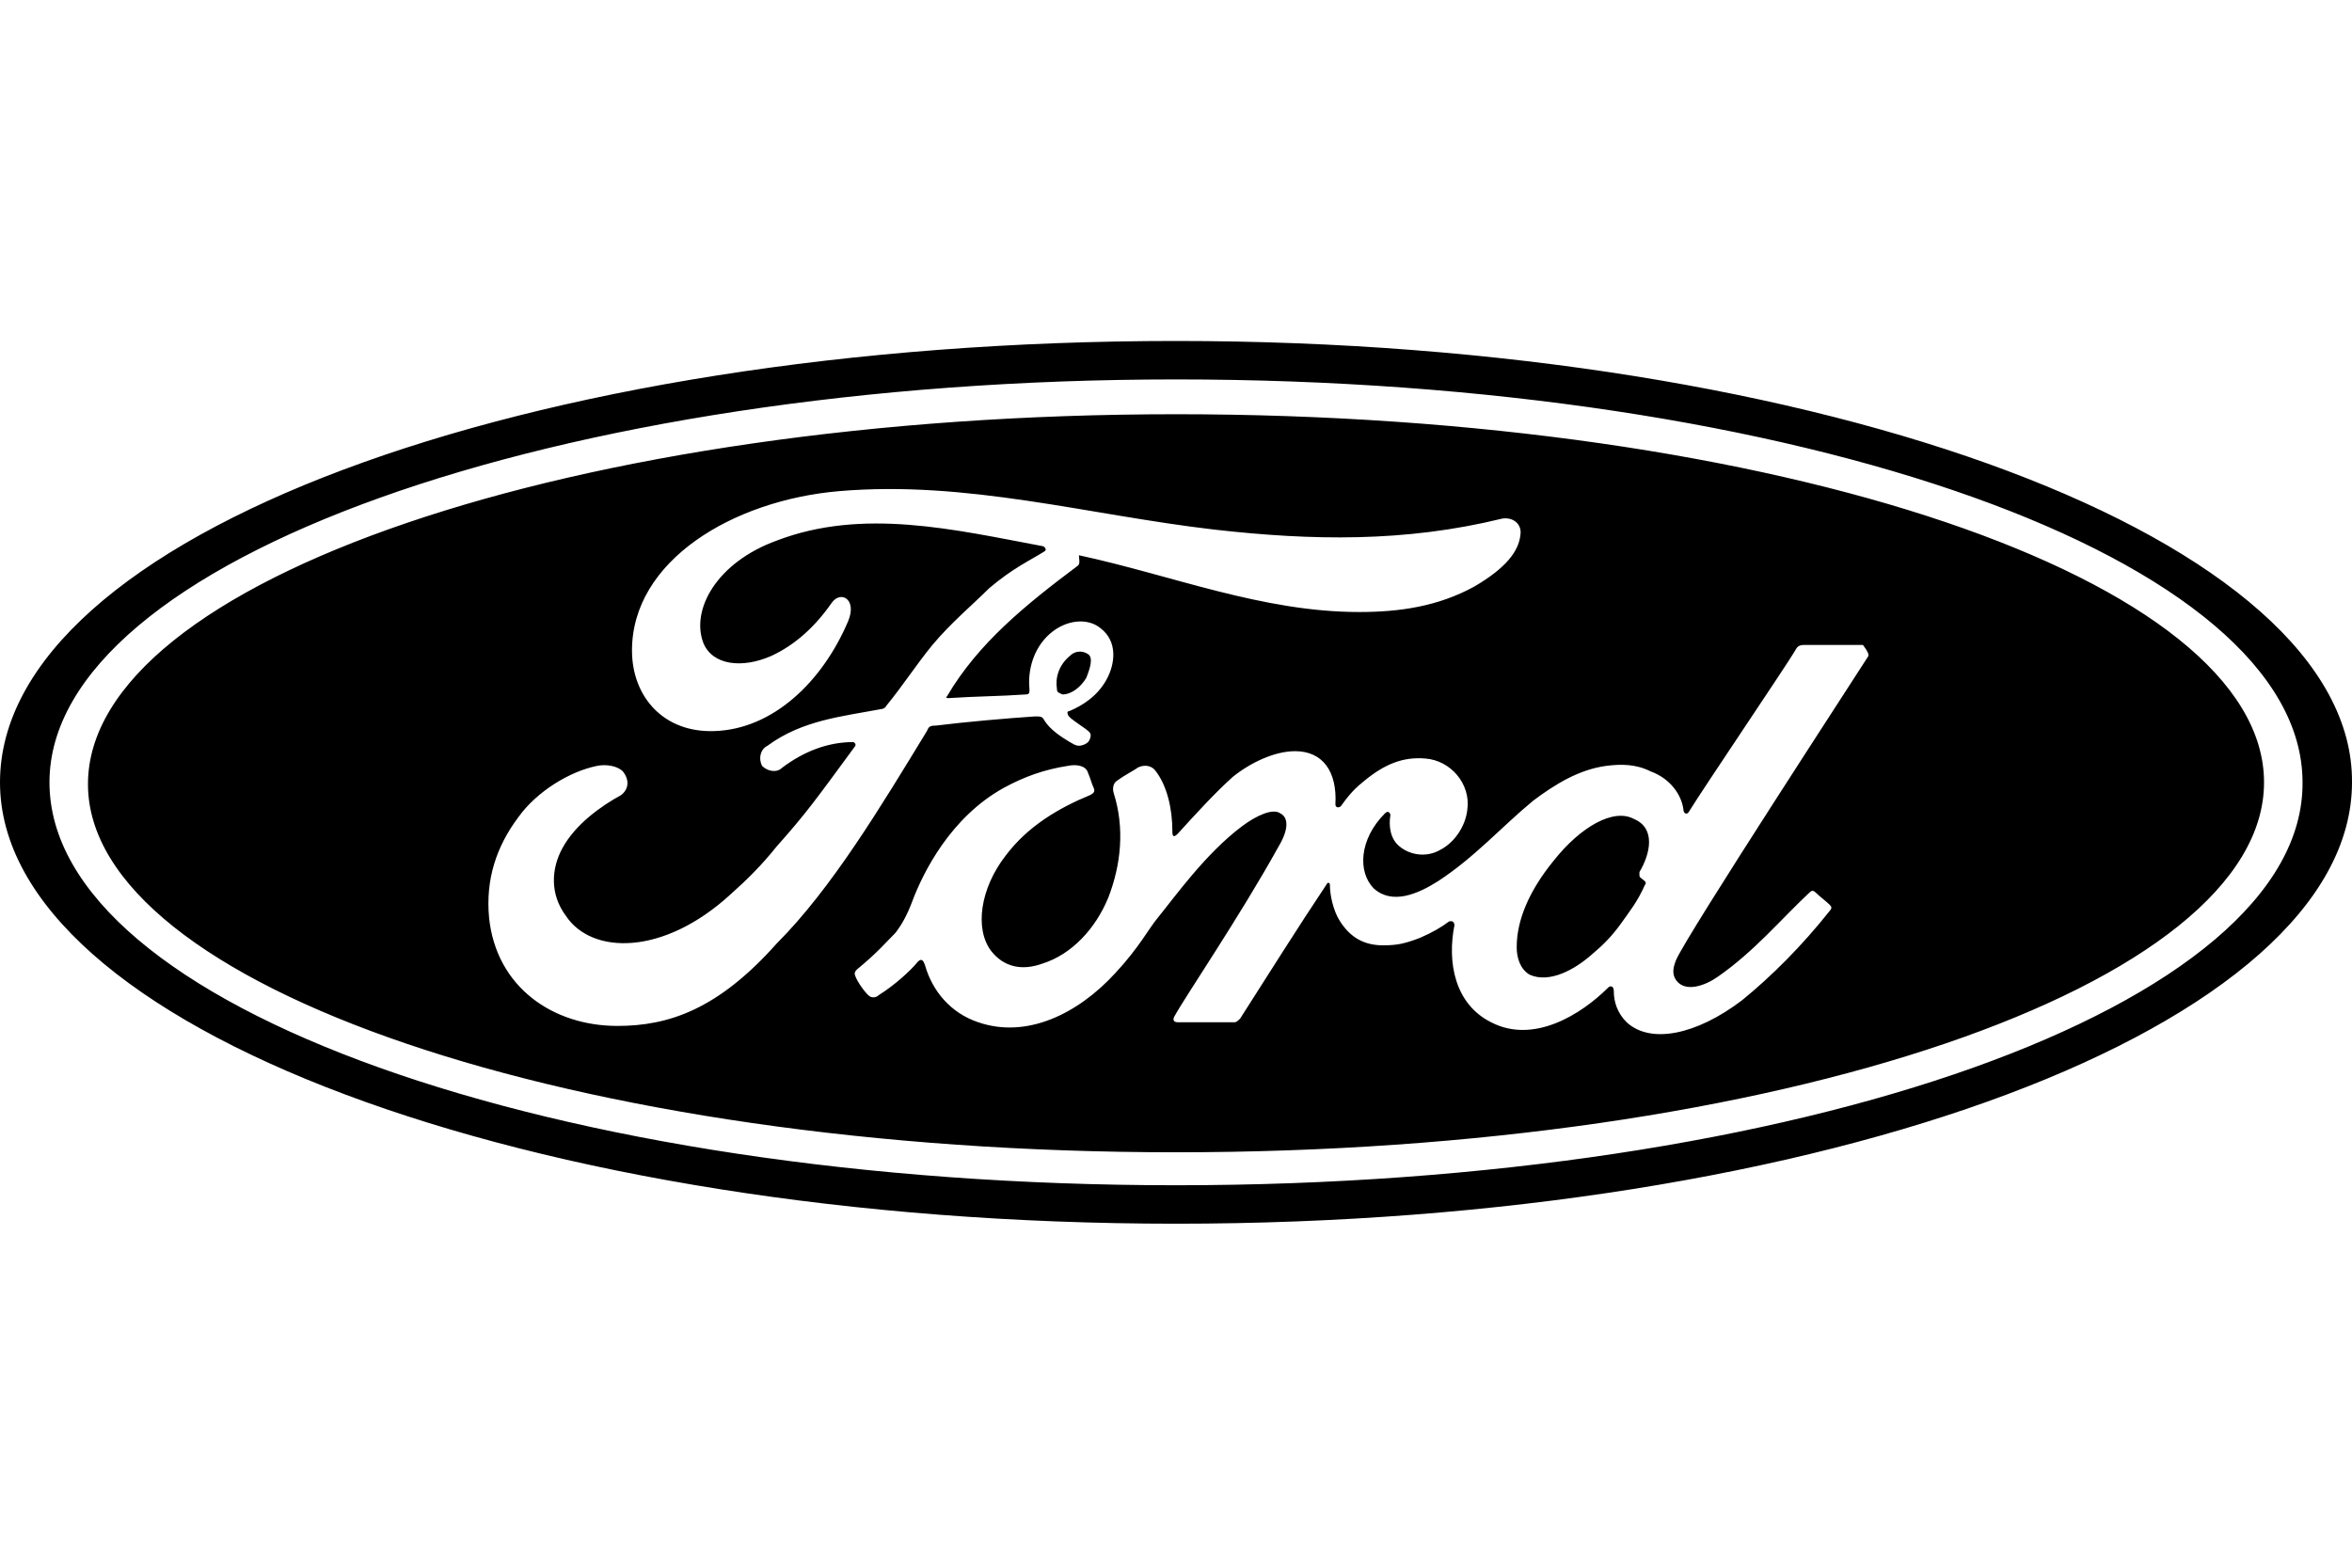 <svg width="300" height="200" viewBox="0 0 300 200" xmlns="http://www.w3.org/2000/svg"><path d="M150 43.5c-83.177 0-150 25-150 56.308 0 31.075 67.29 56.308 150 56.308s150-25.233 150-56.308c.234-30.841-67.29-56.308-150-56.308m0 107.71c-79.439 0-143.69-22.897-143.69-51.402 0-28.271 64.486-51.402 143.69-51.402 79.439 0 143.69 22.897 143.69 51.402.234 28.505-64.252 51.402-143.69 51.402m59.112-39.953v.468c0 .234.468.467.7.7 0 0 .234.234 0 .468-.934 2.102-1.87 3.27-3.037 4.906-1.168 1.636-2.337 2.804-3.739 3.972-2.102 1.87-5.373 3.738-7.944 2.57-1.167-.7-1.635-2.103-1.635-3.505 0-3.504 1.635-7.242 4.673-10.98 3.504-4.44 7.71-6.776 10.28-5.374 2.804 1.167 2.103 4.439.701 6.775zm-74.299-23.364c-.234-1.402.234-3.037 1.636-4.206.701-.7 1.635-.7 2.336-.233.702.467.234 1.869-.234 3.037-.702 1.168-1.87 2.103-3.037 2.103-.468-.234-.702-.234-.702-.7zM150 52.846c-76.635 0-138.78 21.262-138.78 47.196 0 25.701 62.149 46.962 138.78 46.962 76.635 0 138.78-21.262 138.78-47.196S226.631 52.846 150 52.846m-71.261 78.037c-8.178 0-15.421-4.907-16.355-13.785-.468-4.906.934-9.112 3.738-12.85 2.337-3.271 6.542-5.841 10.047-6.542 1.168-.234 2.57 0 3.271.7.934 1.168.702 2.337-.233 3.037-2.57 1.402-5.841 3.739-7.477 6.776-1.402 2.57-1.635 5.841.468 8.645 3.27 4.907 12.383 5.14 21.028-2.804 2.103-1.869 3.972-3.738 5.841-6.075 3.738-4.205 4.906-5.84 10.047-12.85v-.233l-.234-.234c-3.27 0-6.308 1.168-9.112 3.271-.7.702-1.87.468-2.57-.234-.468-.934-.234-2.103.702-2.57 4.439-3.27 9.579-3.738 14.486-4.673 0 0 .467 0 .701-.467 2.103-2.57 3.739-5.14 5.841-7.71 2.337-2.804 5.14-5.14 7.243-7.243 3.038-2.57 5.14-3.505 7.01-4.673.467-.234 0-.701-.234-.701-11.215-2.103-22.897-4.907-33.878-.701-7.71 2.804-10.981 8.878-9.346 13.084 1.168 2.804 4.906 3.271 8.645 1.635 3.037-1.401 5.607-3.738 7.71-6.775 1.168-1.636 3.271-.468 2.103 2.336-3.271 7.71-9.58 13.785-17.056 14.02-6.542.233-10.514-4.44-10.514-10.28 0-11.45 12.85-19.16 26.402-20.328 16.355-1.402 31.776 3.038 47.897 4.907 12.383 1.402 24.299 1.635 36.682-1.402 1.402-.234 2.57.7 2.336 2.103-.234 2.102-1.869 4.205-5.84 6.542-4.674 2.57-9.58 3.27-14.72 3.27-12.384 0-23.833-4.672-35.749-7.242 0 .467.234 1.168-.234 1.401-6.542 4.907-12.617 9.813-16.589 16.59-.234.233 0 .233.234.233 3.505-.234 6.542-.234 9.813-.467.468 0 .468-.234.468-.701-.234-2.337.468-5.14 2.57-7.01 2.103-1.869 4.907-2.102 6.542-.7 2.103 1.635 1.87 4.439.702 6.542s-3.038 3.27-4.673 3.972c0 0-.468 0-.234.467 0 .467 2.57 1.87 2.804 2.336.234.234 0 .935-.234 1.168-.234.234-.7.468-1.168.468s-.702-.234-1.168-.468c-1.168-.7-2.57-1.635-3.27-2.803-.235-.467-.469-.467-1.169-.467-3.504.233-8.878.7-12.617 1.168-.934 0-.934.233-1.168.7-5.84 9.58-12.15 20.094-19.159 27.104-7.476 8.41-13.785 10.514-20.327 10.514zm159.58-47.196c-1.168 1.87-23.131 35.514-24.533 38.785-.468 1.168-.468 1.87 0 2.57 1.168 1.636 3.738.7 5.374-.468 4.673-3.27 7.944-7.243 11.682-10.748q.351-.351.702 0c.467.468 1.401 1.168 1.869 1.636q.351.351 0 .7c-3.505 4.44-7.477 8.411-11.215 11.449-5.841 4.44-11.682 5.607-14.72 2.804-1.168-1.168-1.636-2.57-1.636-3.972 0-.7-.468-.7-.7-.468-3.505 3.505-9.58 7.243-14.953 4.44-4.673-2.337-5.607-7.711-4.673-12.384 0 0 0-.7-.7-.468-.934.702-2.103 1.402-3.738 2.103-1.87.7-2.804.934-4.673.934-2.336 0-4.206-.934-5.608-3.27-.701-1.169-1.167-3.038-1.167-4.44 0-.234-.234-.468-.468 0-3.739 5.607-7.243 11.215-10.981 17.056-.234.234-.468.468-.7.468h-7.243c-.468 0-.7-.234-.468-.702 1.402-2.57 8.411-12.851 13.318-21.729 1.402-2.337 1.168-3.738.234-4.206-.934-.7-3.038.234-4.907 1.636-4.673 3.504-8.645 9.112-10.748 11.682-1.168 1.402-2.337 3.738-5.374 7.01-4.907 5.373-11.448 8.41-17.523 6.308-3.505-1.168-5.841-3.972-6.776-7.244-.234-.7-.467-.934-.934-.467-.934 1.168-3.037 3.037-4.906 4.205-.234.234-.702.468-1.168.234-.468-.234-1.635-1.87-1.869-2.57-.234-.468 0-.7.234-.934 2.57-2.103 3.738-3.505 4.906-4.673.7-.934 1.402-2.103 2.103-3.972 1.402-3.738 4.907-10.748 11.682-14.486 2.57-1.402 5.14-2.336 8.178-2.804 1.168-.233 2.336 0 2.57.934.234.468.468 1.402.702 1.87.233.467 0 .7-.468.934-3.972 1.635-7.944 3.971-10.748 7.71-3.271 4.205-3.972 9.346-1.87 12.15 1.636 2.103 3.973 2.57 6.543 1.635 3.738-1.168 6.775-4.439 8.41-8.41 1.636-4.207 2.104-8.88.702-13.319-.233-.7 0-1.402.468-1.635.934-.702 2.337-1.402 2.57-1.636.934-.467 1.87-.234 2.337.468 1.401 1.869 2.102 4.673 2.102 7.71 0 .7.234.7.7.234 2.337-2.57 4.674-5.14 7.01-7.243 2.336-1.87 5.374-3.271 7.944-3.271 3.505 0 5.374 2.57 5.14 6.776 0 .467.468.467.702.233 1.168-1.635 1.869-2.336 3.037-3.27 2.57-2.104 4.907-3.038 7.71-2.804 3.271.233 5.841 3.27 5.374 6.542-.234 2.102-1.635 4.205-3.505 5.14-1.635.934-3.738.7-5.14-.468-1.168-.934-1.401-2.57-1.168-3.972 0-.234-.233-.7-.701-.234-3.271 3.271-3.505 7.477-1.402 9.58 2.336 2.102 5.607.7 8.178-.934 4.672-3.038 8.177-7.01 12.15-10.28 2.803-2.103 5.84-3.972 9.345-4.44 1.87-.233 3.739-.233 5.608.702 2.57.934 3.972 3.037 4.205 4.906 0 .468.468.7.702.234 1.87-3.037 12.617-18.925 13.551-20.56.234-.468.468-.702 1.168-.702h7.476c.702.935.702 1.168.702 1.402z"/></svg>
